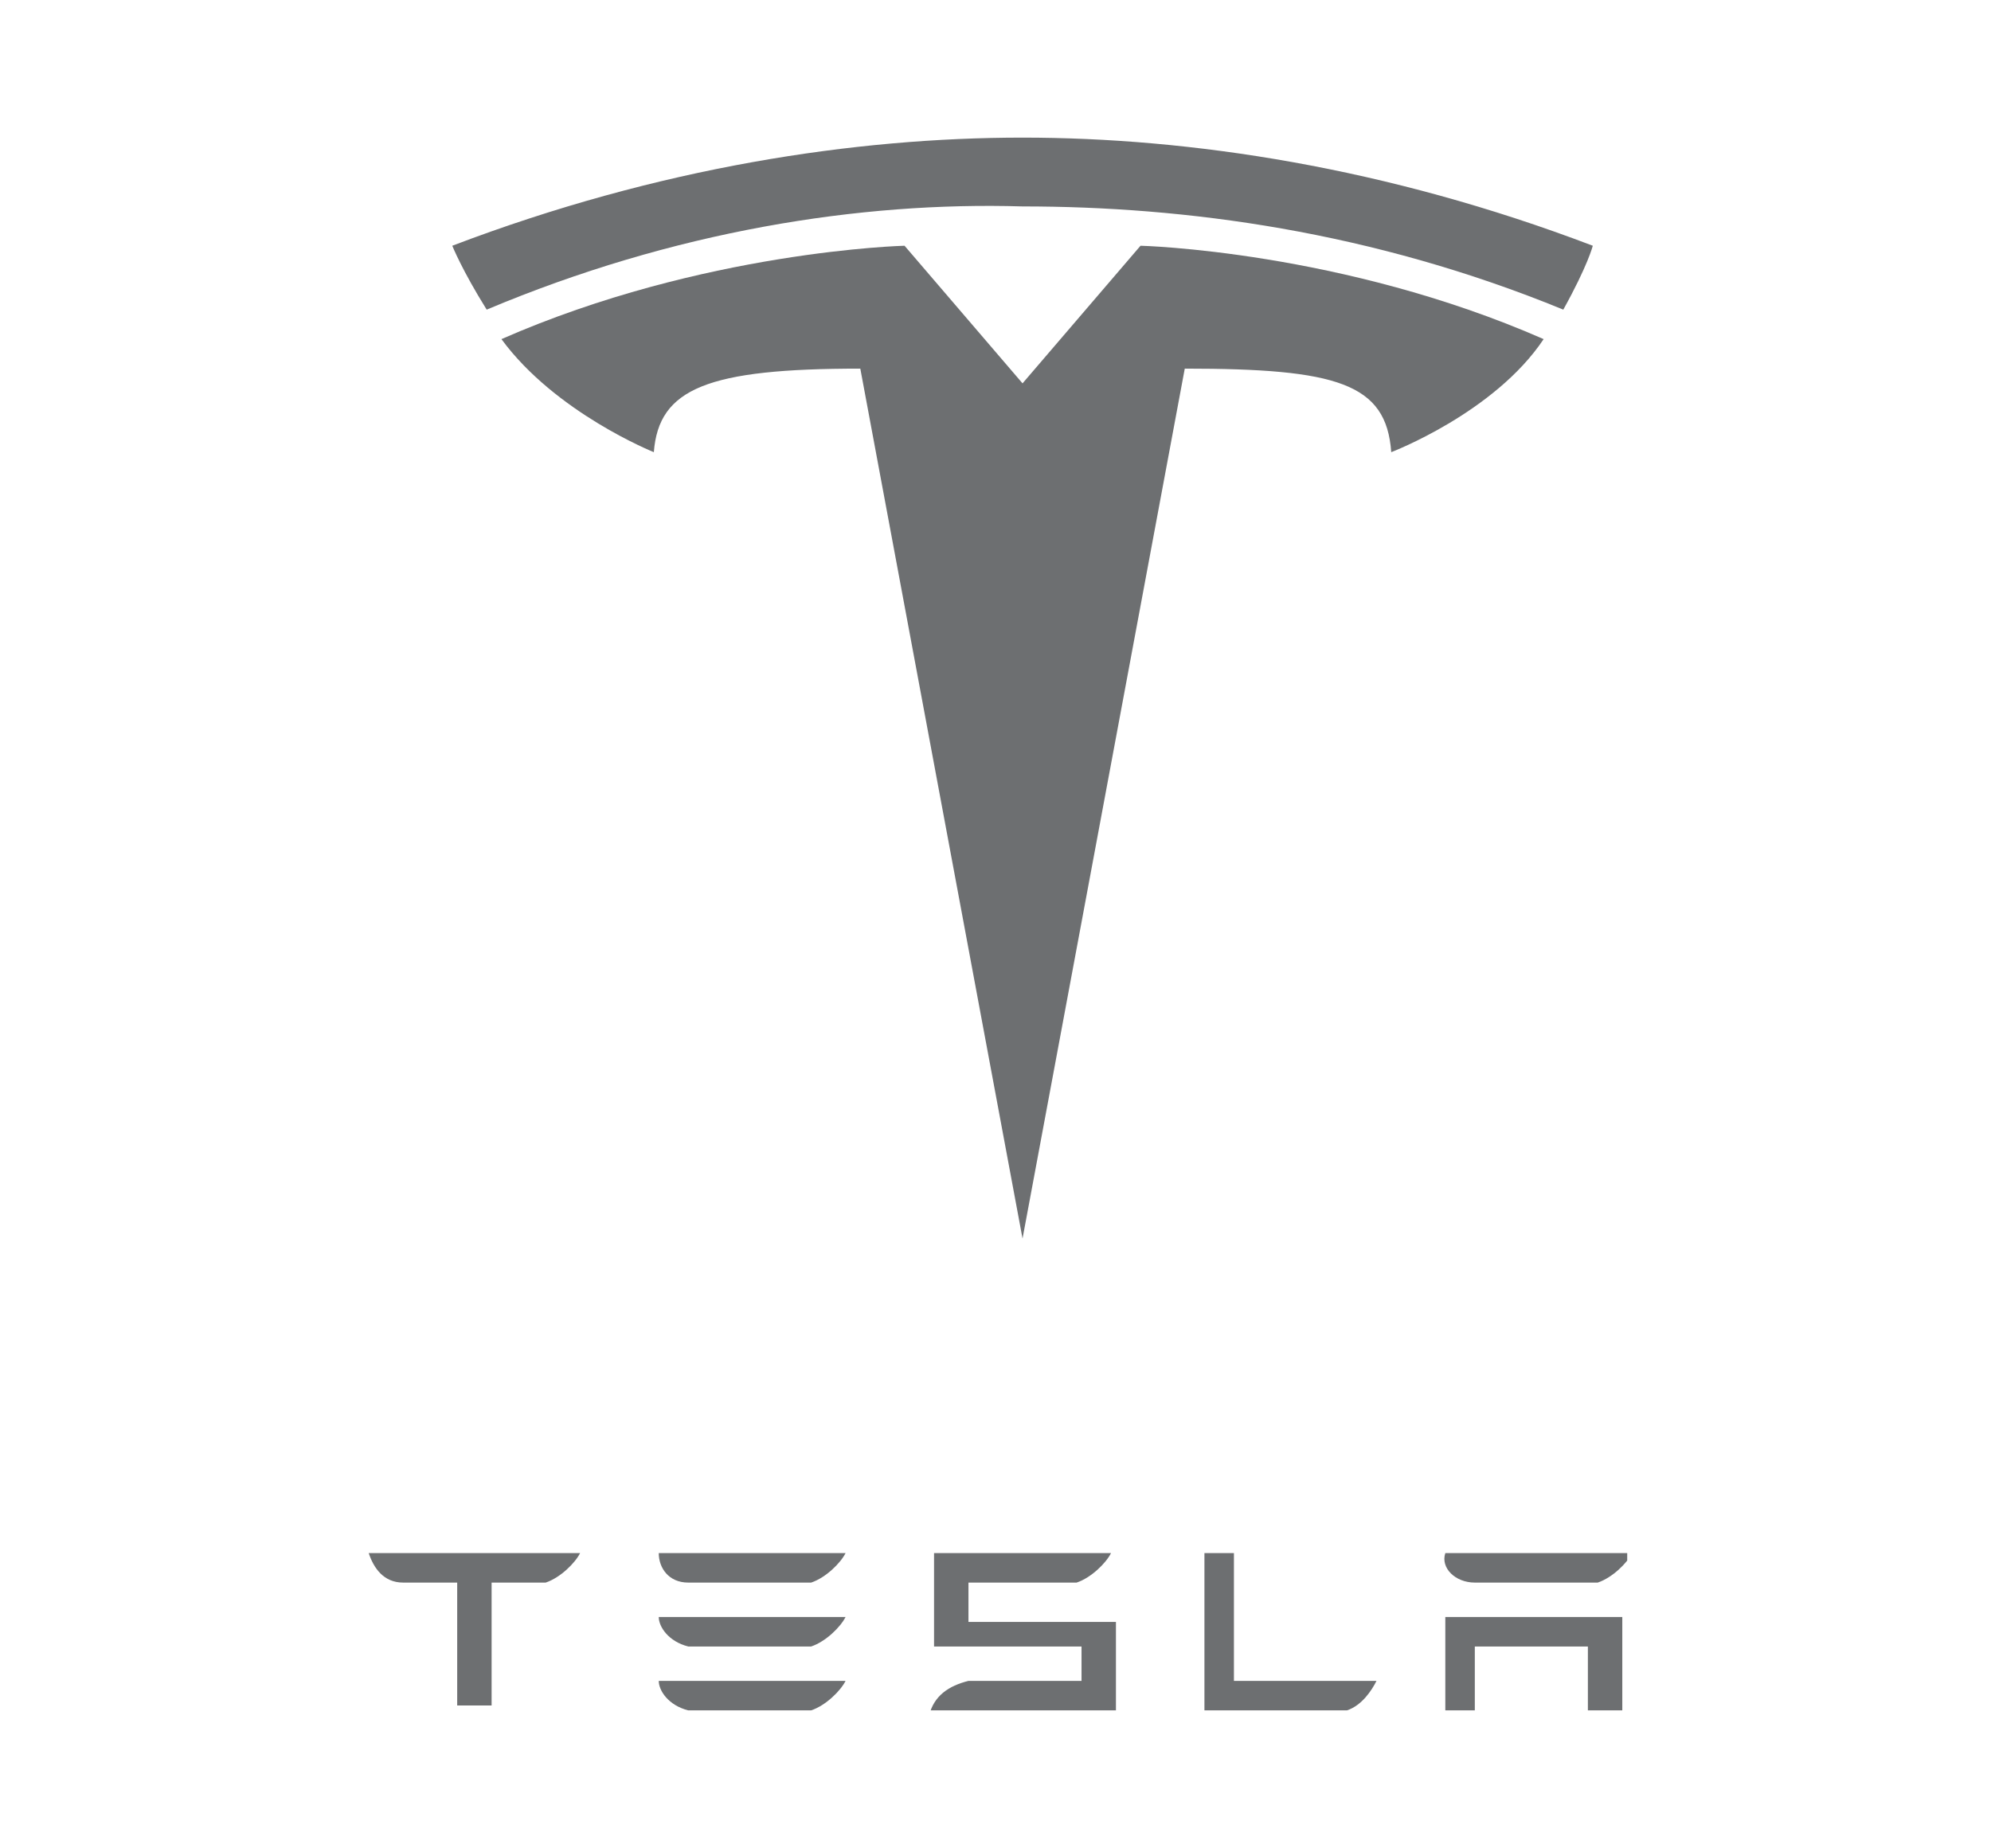 <?xml version="1.0" encoding="utf-8"?>
<!-- Generator: Adobe Illustrator 28.1.0, SVG Export Plug-In . SVG Version: 6.00 Build 0)  -->
<svg version="1.1" id="Calque_1" xmlns="http://www.w3.org/2000/svg" xmlns:xlink="http://www.w3.org/1999/xlink" x="0px" y="0px"
	 viewBox="0 0 40.5 37.6" style="enable-background:new 0 0 40.5 37.6;" xml:space="preserve">
<style type="text/css">
	.st0{clip-path:url(#SVGID_00000121981979848337918790000001850256043859428502_);}
	.st1{fill:#6D6F71;}
</style>
<g>
	<defs>
		<rect id="SVGID_1_" x="7.5" y="2.8" width="25.6" height="32"/>
	</defs>
	<clipPath id="SVGID_00000030470906151691217710000007461003651766429610_">
		<use xlink:href="#SVGID_1_"  style="overflow:visible;"/>
	</clipPath>
	<g id="Mode_Isolation" style="clip-path:url(#SVGID_00000030470906151691217710000007461003651766429610_);">
		<path id="Vector" class="st1" d="M20.8,25.2l3.3-17.7c3.1,0,4.1,0.3,4.2,1.7c0,0,2.1-0.8,3.1-2.3C27.3,5.1,23.2,5,23.2,5l-2.4,2.8
			h0L18.4,5c0,0-4.1,0.1-8.2,1.9c1.1,1.5,3.1,2.3,3.1,2.3c0.1-1.3,1.1-1.7,4.2-1.7L20.8,25.2L20.8,25.2z"/>
		<path id="Vector_2" class="st1" d="M20.8,4.2c3.3,0,7.1,0.5,11,2.1C32.3,5.4,32.4,5,32.4,5c-4.2-1.6-8.2-2.2-11.6-2.2
			c-3.4,0-7.4,0.6-11.6,2.2c0,0,0.2,0.5,0.7,1.3C13.7,4.7,17.5,4.1,20.8,4.2z"/>
		<path id="Vector_3" class="st1" d="M14,32.2h2.5c0.3-0.1,0.6-0.4,0.7-0.6h-3.8C13.4,31.9,13.6,32.2,14,32.2z"/>
		<path id="Vector_4" class="st1" d="M14,33.5h2.5c0.3-0.1,0.6-0.4,0.7-0.6h-3.8C13.4,33.1,13.6,33.4,14,33.5z"/>
		<path id="Vector_5" class="st1" d="M14,34.8h2.5c0.3-0.1,0.6-0.4,0.7-0.6h-3.8C13.4,34.4,13.6,34.7,14,34.8z"/>
		<path id="Vector_6" class="st1" d="M30,32.2h2.5c0.3-0.1,0.6-0.4,0.7-0.6h-3.8C29.3,31.9,29.6,32.2,30,32.2z"/>
		<path id="Vector_7" class="st1" d="M7.5,31.6c0.1,0.3,0.3,0.6,0.7,0.6h1l0.1,0v2.5h0.7v-2.5l0.1,0h1c0.3-0.1,0.6-0.4,0.7-0.6v0
			L7.5,31.6L7.5,31.6z"/>
		<path id="Vector_8" class="st1" d="M27.4,34.8c0.3-0.1,0.5-0.4,0.6-0.6h-2.9v-2.6l-0.6,0v3.2H27.4z"/>
		<path id="Vector_9" class="st1" d="M19.6,32.2h2.3c0.3-0.1,0.6-0.4,0.7-0.6H19v1.9h3v0.7h-2.3c-0.4,0.1-0.7,0.3-0.8,0.7l0.2,0h3.6
			v-1.9h-3V32.2z"/>
		<path id="Vector_10" class="st1" d="M29.4,32.9v1.9H30v-1.3h2.3v1.3H33v-1.9L29.4,32.9z"/>
	</g>
</g>
</svg>

